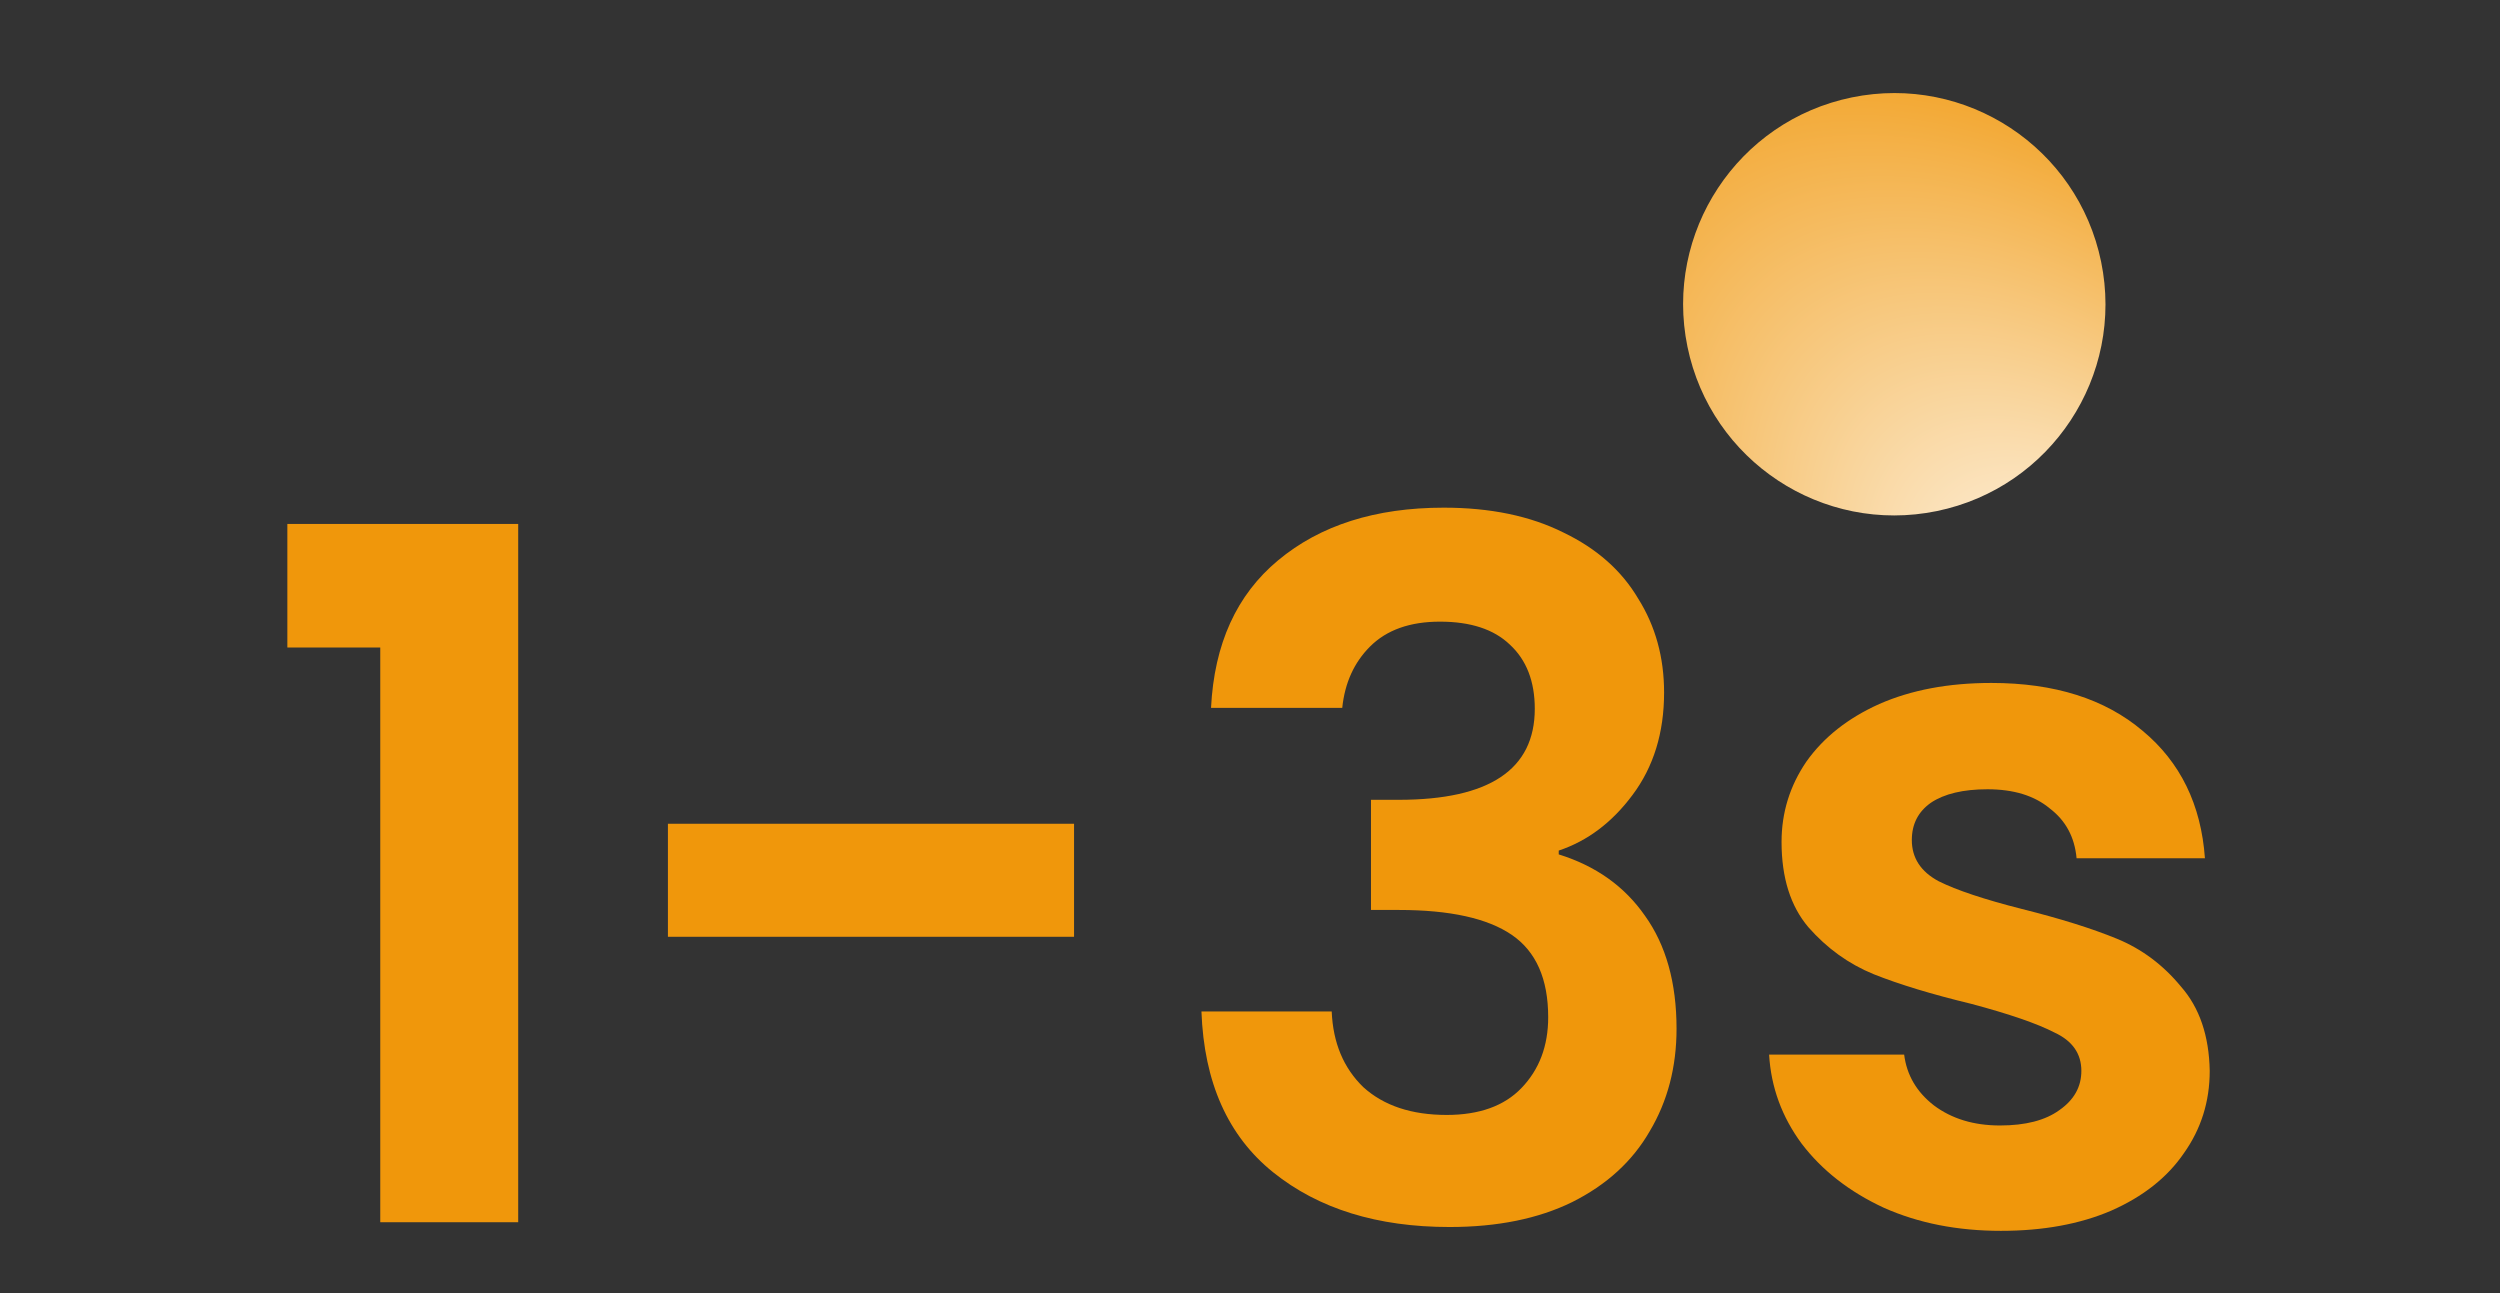 <svg xmlns="http://www.w3.org/2000/svg" width="522" height="270" viewBox="0 0 522 270" fill="none"><rect x="0" y="0" width="522" height="270" fill="#333333" stroke="none"/><path d="M352.341 72.4C347.441 48.55 362.804 25.242 386.655 20.341C410.507 15.441 433.814 30.804 438.715 54.656C443.615 78.507 428.252 101.814 404.4 106.715C380.549 111.615 357.242 96.252 352.341 72.4Z" fill="url(#paint0_radial_3307_45)"></path><path d="M60 135.2V109.4H108.2V255.2H79.4V135.2H60Z" fill="#F0970B"></path><path d="M224.261 172V195.6H139.461V172H224.261Z" fill="#F0970B"></path><path d="M252.863 147.8C253.529 134.467 258.196 124.2 266.863 117C275.663 109.667 287.196 106 301.462 106C311.196 106 319.529 107.733 326.462 111.2C333.396 114.533 338.596 119.133 342.062 125C345.662 130.733 347.462 137.267 347.462 144.6C347.462 153 345.263 160.133 340.863 166C336.596 171.733 331.462 175.6 325.462 177.6V178.4C333.196 180.8 339.196 185.067 343.462 191.2C347.862 197.333 350.062 205.2 350.062 214.8C350.062 222.8 348.196 229.933 344.462 236.2C340.862 242.467 335.463 247.4 328.263 251C321.196 254.467 312.663 256.2 302.663 256.2C287.596 256.2 275.329 252.4 265.863 244.8C256.396 237.2 251.396 226 250.863 211.2H278.062C278.329 217.733 280.529 223 284.663 227C288.929 230.867 294.729 232.8 302.062 232.8C308.862 232.8 314.063 230.933 317.663 227.2C321.396 223.333 323.263 218.4 323.263 212.4C323.263 204.4 320.729 198.667 315.663 195.2C310.596 191.733 302.729 190 292.062 190H286.262V167H292.062C310.996 167 320.462 160.667 320.462 148C320.462 142.267 318.729 137.8 315.262 134.6C311.929 131.4 307.063 129.8 300.663 129.8C294.396 129.8 289.529 131.533 286.062 135C282.729 138.333 280.796 142.6 280.262 147.8H252.863Z" fill="#F0970B"></path><path d="M417.789 257C408.722 257 400.589 255.4 393.389 252.2C386.189 248.867 380.456 244.4 376.189 238.8C372.056 233.2 369.789 227 369.389 220.2H397.589C398.122 224.467 400.189 228 403.789 230.8C407.522 233.6 412.122 235 417.589 235C422.922 235 427.056 233.933 429.989 231.8C433.056 229.667 434.589 226.933 434.589 223.6C434.589 220 432.722 217.333 428.989 215.6C425.389 213.733 419.589 211.733 411.589 209.6C403.322 207.6 396.522 205.533 391.189 203.4C385.989 201.267 381.456 198 377.589 193.6C373.856 189.2 371.989 183.267 371.989 175.8C371.989 169.667 373.722 164.067 377.189 159C380.789 153.933 385.856 149.933 392.389 147C399.056 144.067 406.856 142.6 415.789 142.6C428.989 142.6 439.522 145.933 447.389 152.6C455.256 159.133 459.589 168 460.389 179.2H433.589C433.189 174.8 431.322 171.333 427.989 168.8C424.789 166.133 420.456 164.8 414.989 164.8C409.922 164.8 405.989 165.733 403.189 167.6C400.522 169.467 399.189 172.067 399.189 175.4C399.189 179.133 401.056 182 404.789 184C408.522 185.867 414.322 187.8 422.189 189.8C430.189 191.8 436.789 193.867 441.989 196C447.189 198.133 451.656 201.467 455.389 206C459.256 210.4 461.256 216.267 461.389 223.6C461.389 230 459.589 235.733 455.989 240.8C452.522 245.867 447.456 249.867 440.789 252.8C434.256 255.6 426.589 257 417.789 257Z" fill="#F0970B"></path><defs><radialGradient id="paint0_radial_3307_45" cx="0" cy="0" r="1" gradientTransform="matrix(-45.017 -145.557 131.093 27.234 441.017 141.557)" gradientUnits="userSpaceOnUse"><stop stop-color="white"></stop><stop offset="1" stop-color="#F0970B"></stop></radialGradient></defs></svg>